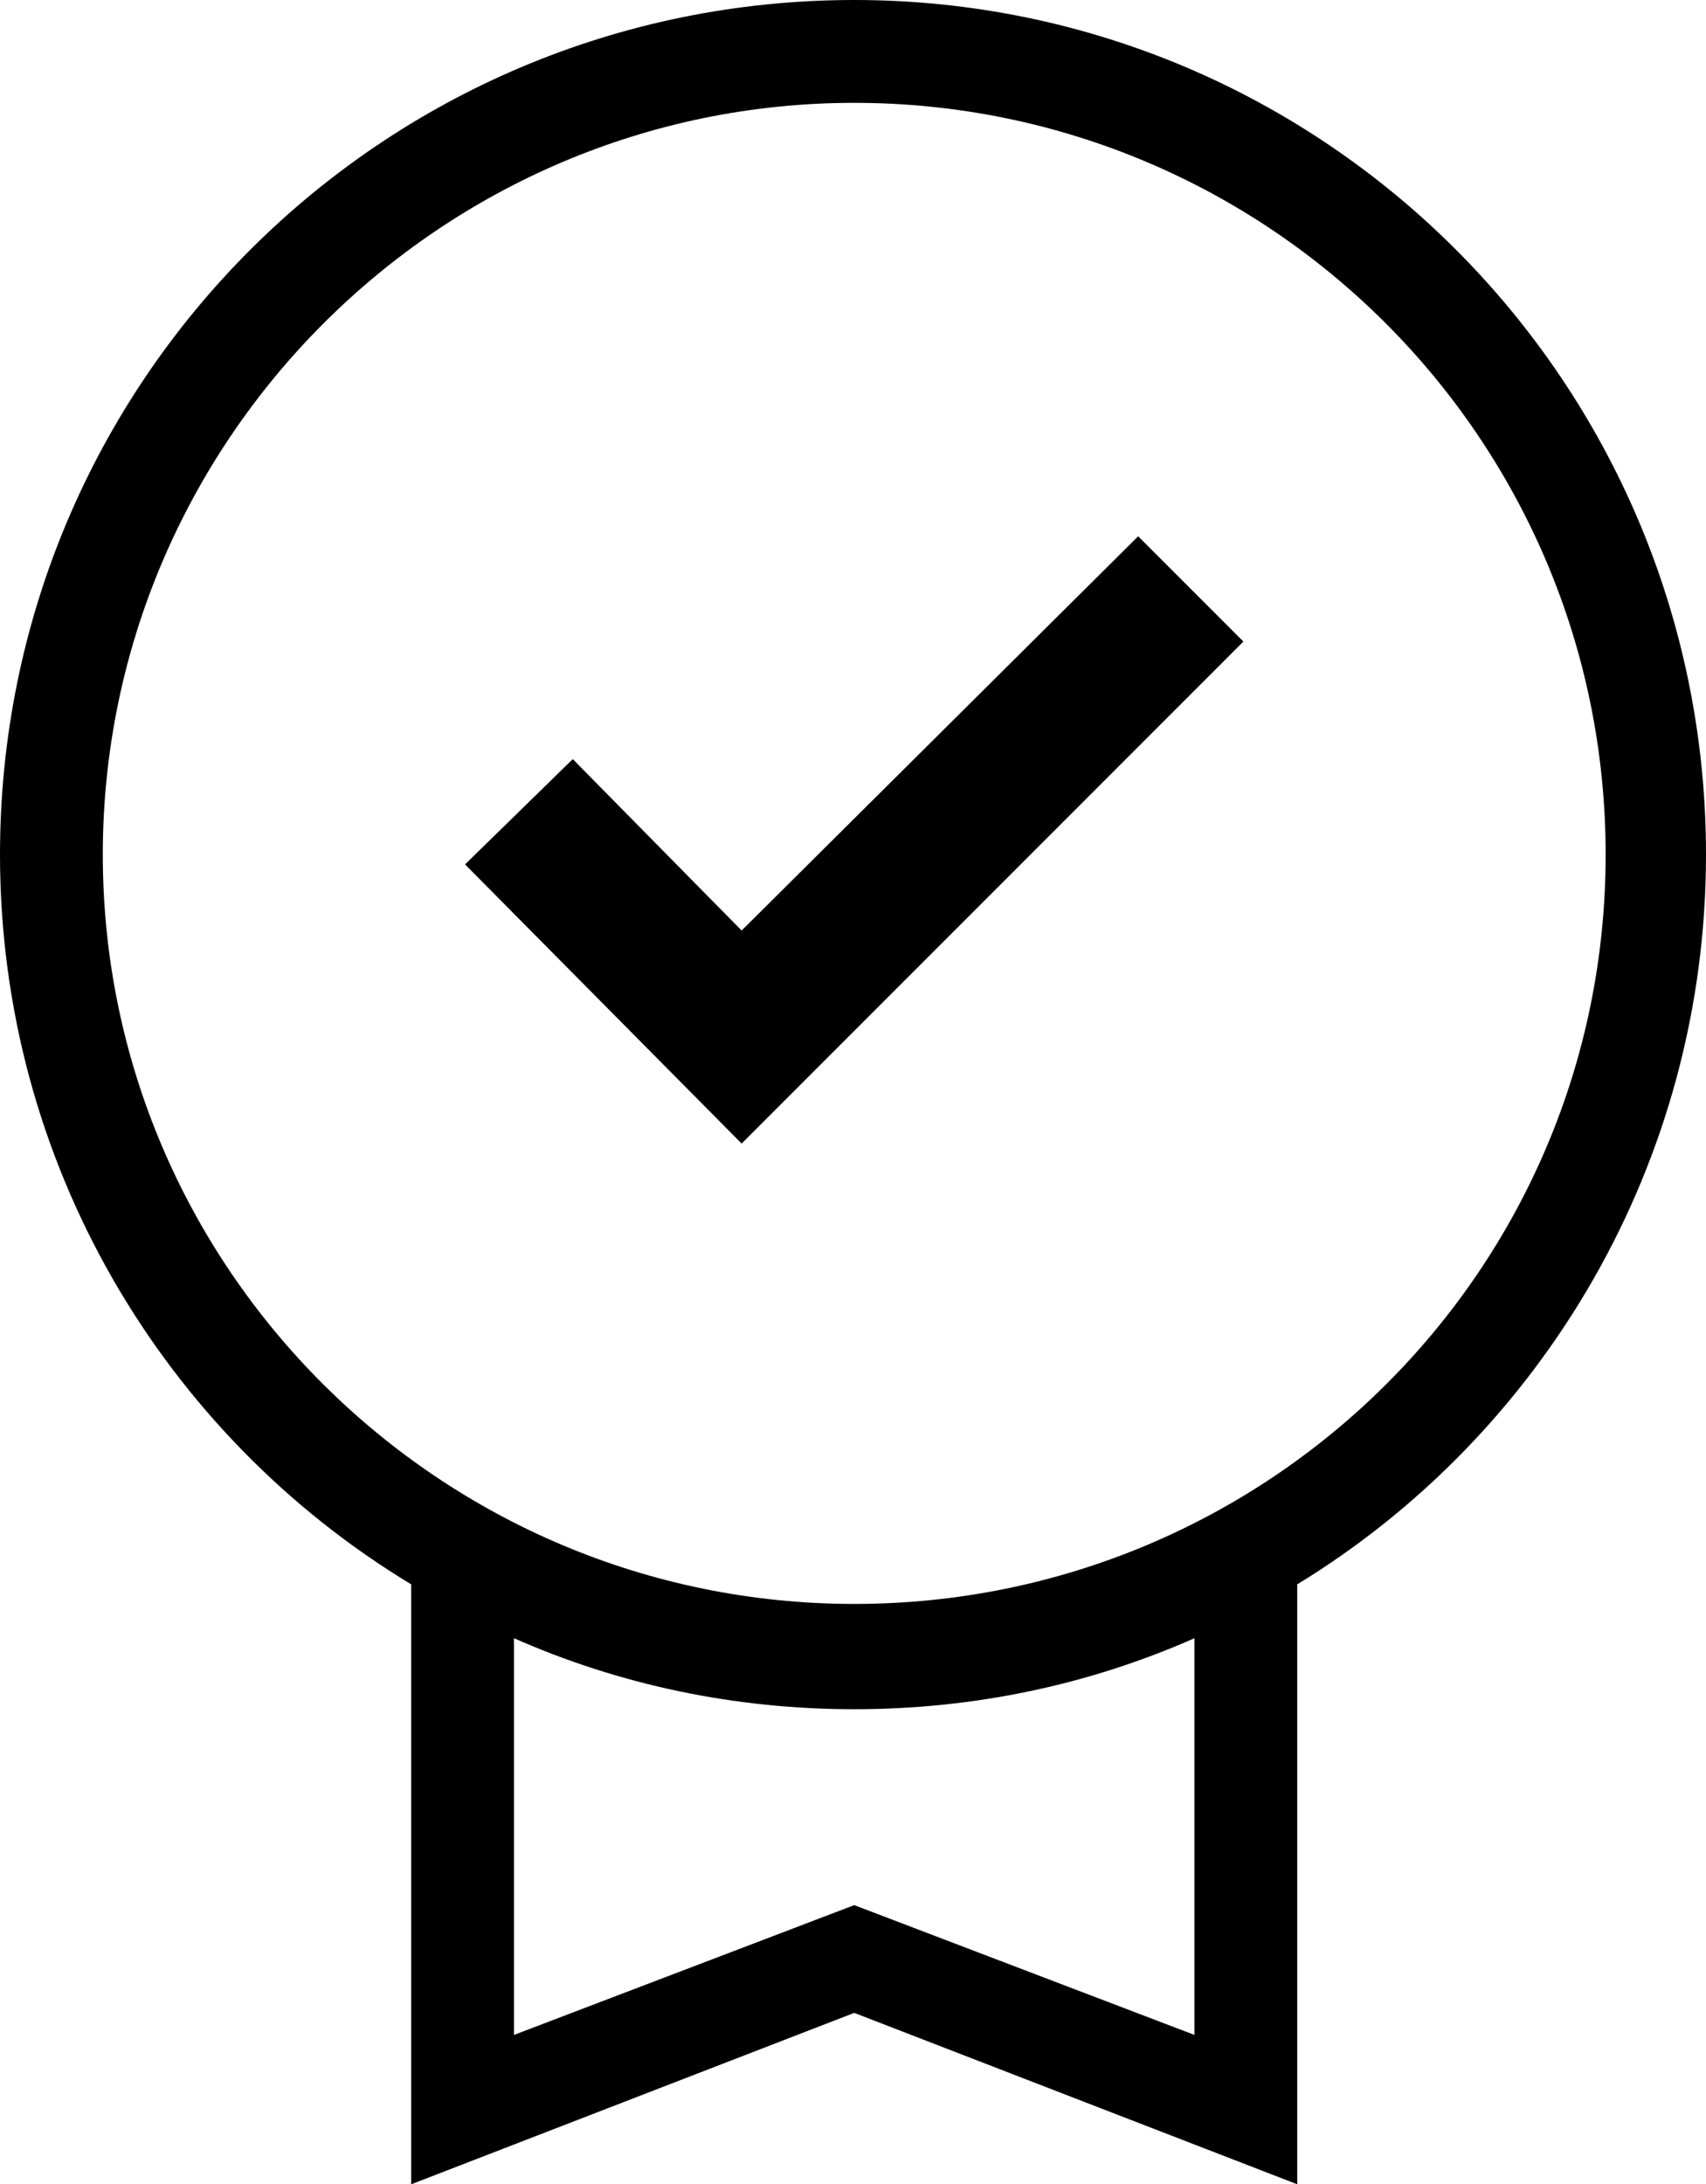<?xml version="1.0" encoding="utf-8"?>
<!-- Generator: Adobe Illustrator 21.0.2, SVG Export Plug-In . SVG Version: 6.00 Build 0)  -->
<svg version="1.1" xmlns="http://www.w3.org/2000/svg" xmlns:xlink="http://www.w3.org/1999/xlink" x="0px" y="0px"
	 viewBox="0 0 69.7 89.2" style="enable-background:new 0 0 69.7 89.2;" xml:space="preserve">
<g id="Layer_1">
	<polygon points="30.3,38 23.4,31 19,35.3 30.3,46.7 50.8,26.2 46.5,21.9 	"/>
	<path d="M34.9,0C15.6,0,0,15.6,0,34.9c0,12.6,6.7,23.7,16.8,29.8v24.5l18.1-7l18.1,7V64.7C63,58.6,69.7,47.5,69.7,34.9
		C69.7,15.6,54.1,0,34.9,0z M48.8,83.1l-13.9-5.3L21,83.1V66.9c4.3,1.9,9,2.9,13.9,2.9s9.6-1,13.9-2.9V83.1z M34.9,65.5
		C18,65.5,4.2,51.8,4.2,34.9S18,4.2,34.9,4.2c16.9,0,30.7,13.7,30.7,30.7S51.8,65.5,34.9,65.5z"/>
</g>
<g id="Layer_2">
</g>
</svg>
